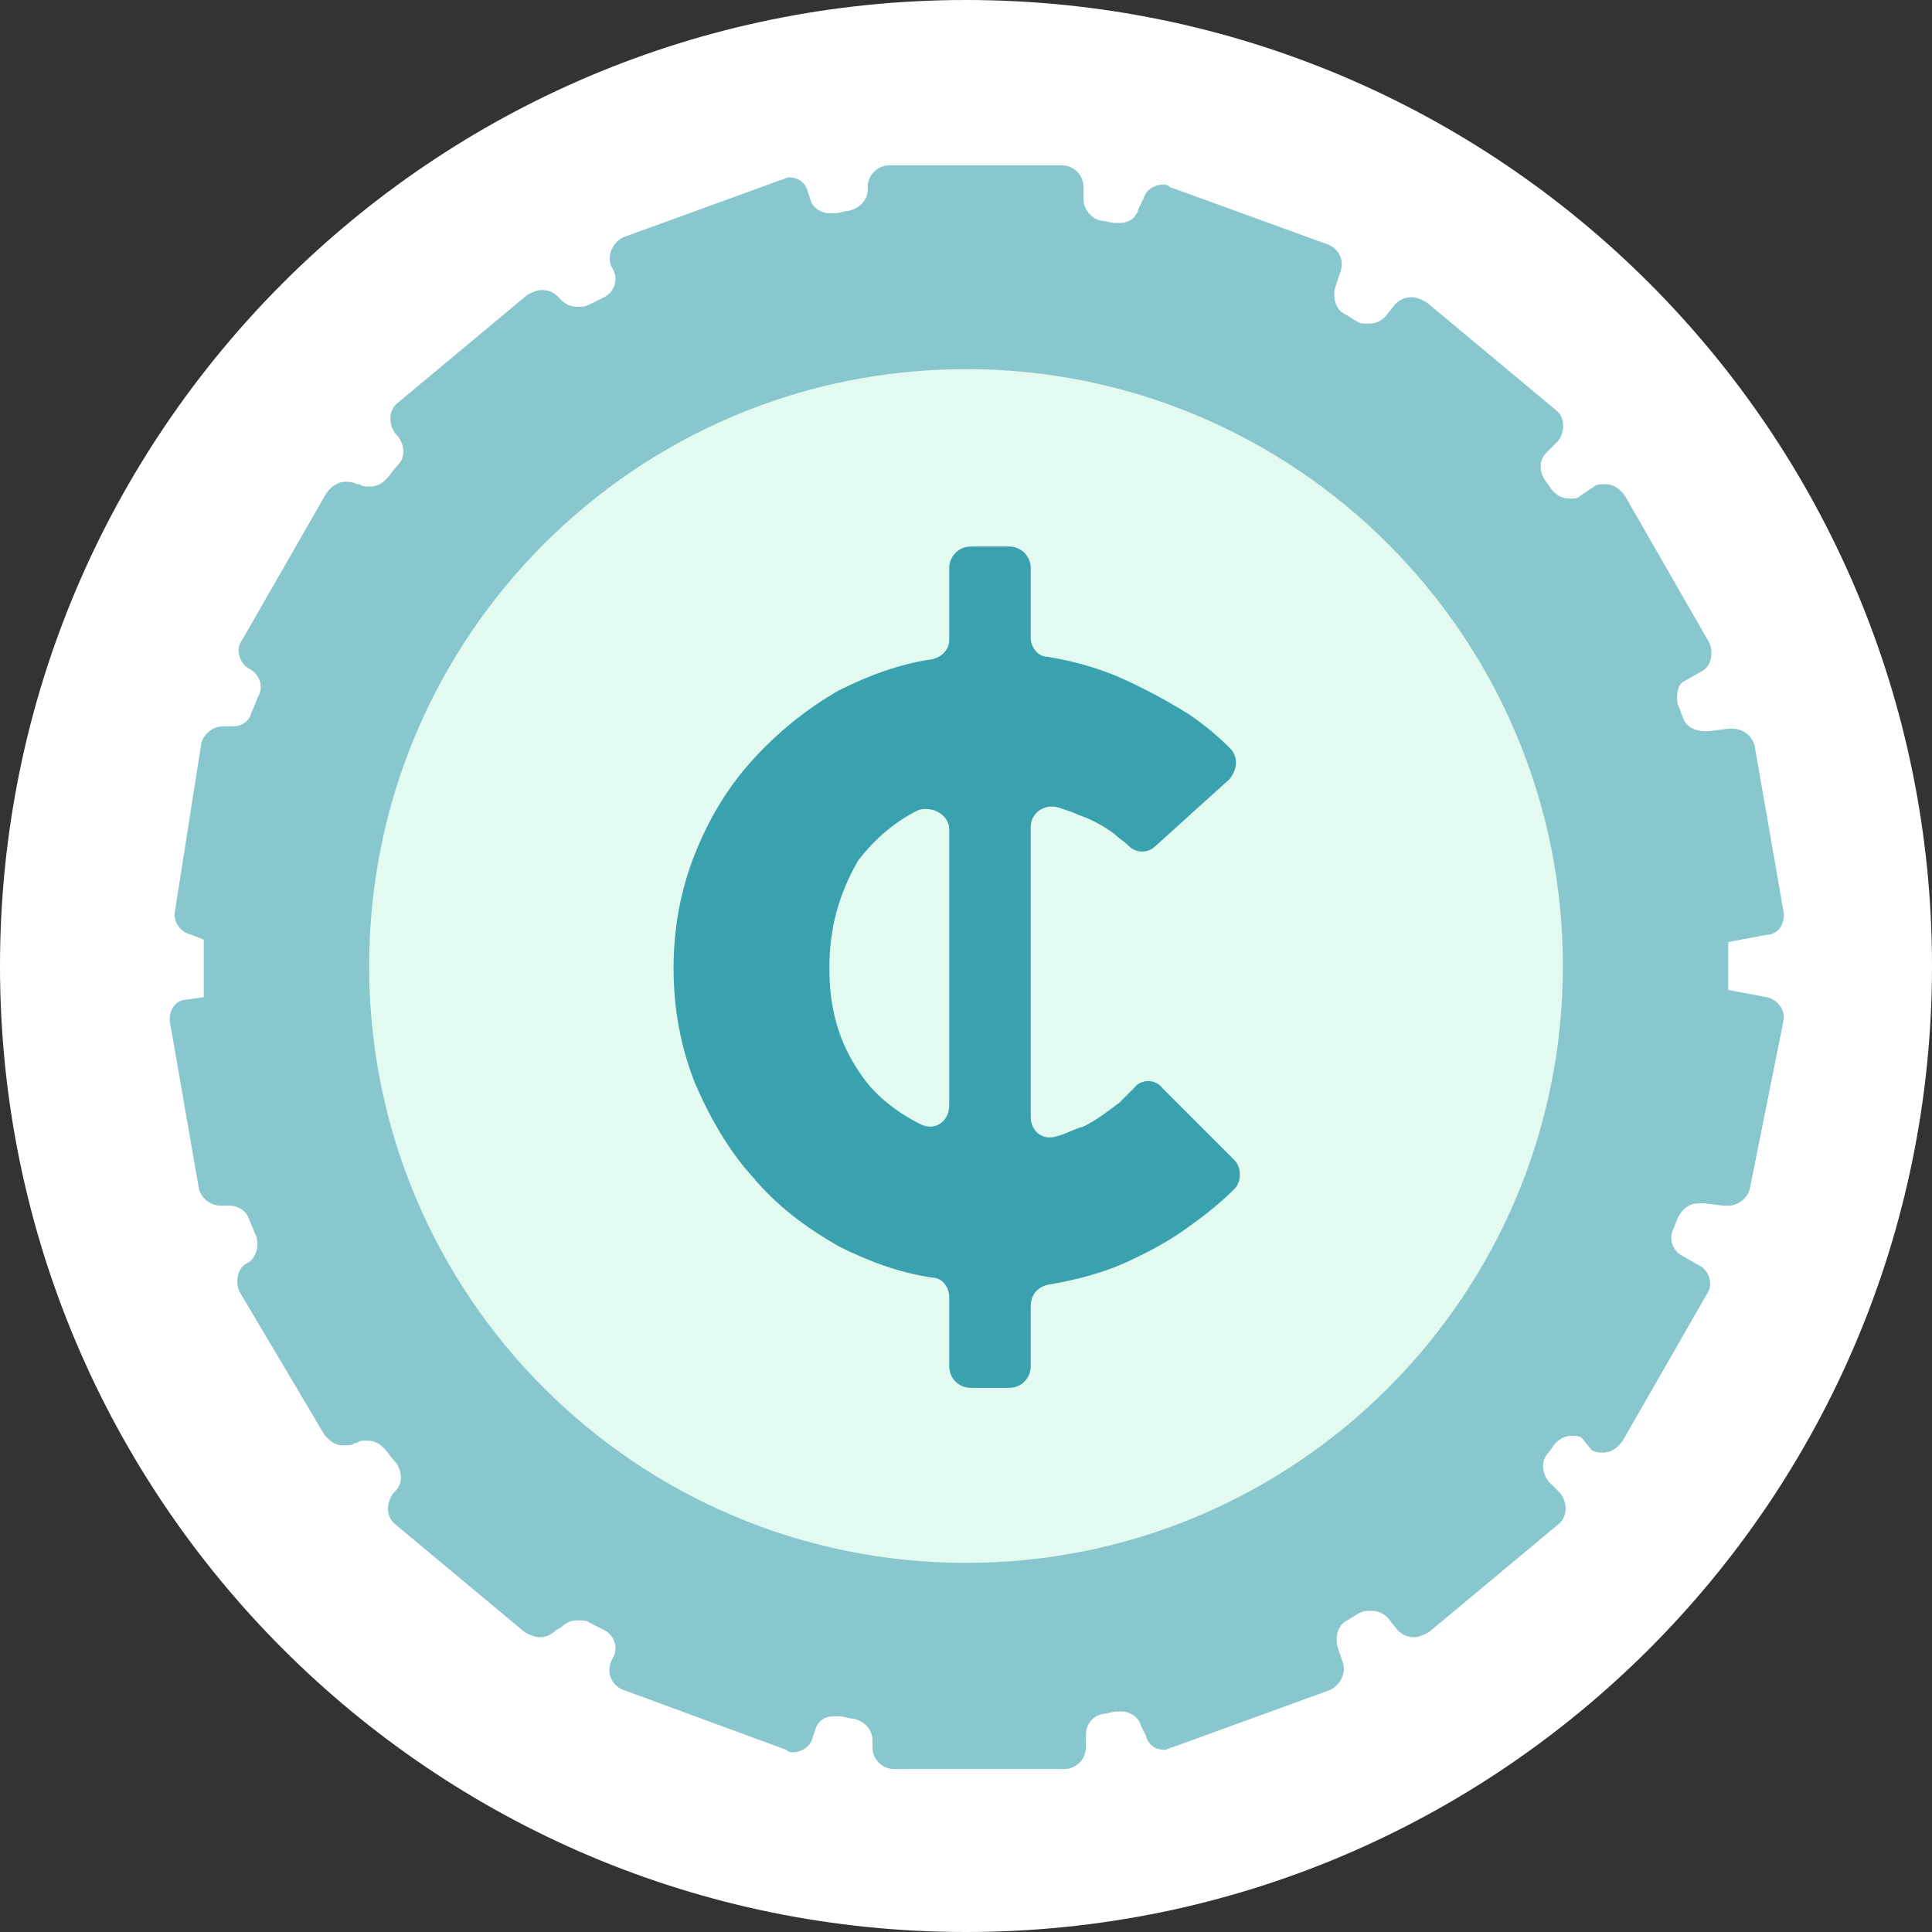 <svg width="50" height="50" viewBox="0 0 50 50" fill="none" xmlns="http://www.w3.org/2000/svg">
<rect x="0" y="0" width="50" height="50" fill="#333333" stroke="none"/>
<path d="M25 50C38.807 50 50 38.807 50 25C50 11.193 38.807 0 25 0C11.193 0 0 11.193 0 25C0 38.807 11.193 50 25 50Z" fill="white"/>
<path d="M23.077 47.27C22.457 47.27 21.836 46.96 21.464 46.526C21.154 46.712 20.782 46.774 20.409 46.774C20.161 46.774 19.913 46.712 19.665 46.65L15.571 45.161C15.012 44.975 14.64 44.603 14.392 44.045C14.392 43.983 14.33 43.921 14.33 43.859C14.206 43.859 14.082 43.859 13.958 43.859C13.461 43.859 12.965 43.672 12.593 43.362L9.243 40.571C8.747 40.136 8.499 39.578 8.499 38.958C7.878 38.834 7.382 38.462 7.072 37.965L4.901 34.181C4.591 33.685 4.529 33.127 4.715 32.568C4.715 32.506 4.777 32.444 4.777 32.382C4.218 32.196 3.846 31.638 3.722 31.017L2.978 26.737C2.854 26.117 3.04 25.496 3.412 25C3.04 24.566 2.854 23.945 2.978 23.263L3.722 18.983C3.846 18.362 4.218 17.804 4.715 17.556C4.715 17.494 4.653 17.432 4.653 17.37C4.529 16.811 4.591 16.253 4.839 15.757L7.01 11.973C7.32 11.414 7.878 11.042 8.437 10.98C8.437 10.918 8.437 10.856 8.437 10.794C8.499 10.236 8.747 9.739 9.181 9.367L12.531 6.576C12.903 6.266 13.399 6.079 13.896 6.079C14.02 6.079 14.144 6.079 14.268 6.079C14.454 5.521 14.95 5.025 15.509 4.839L19.603 3.35C19.851 3.288 20.099 3.226 20.347 3.226C20.72 3.226 21.092 3.35 21.402 3.474C21.774 3.04 22.395 2.73 23.015 2.73H27.419C28.04 2.73 28.66 3.04 29.032 3.474C29.342 3.288 29.715 3.226 30.087 3.226C30.335 3.226 30.583 3.288 30.831 3.35L34.926 4.839C35.546 5.087 35.98 5.521 36.166 6.079C36.29 6.079 36.414 6.079 36.538 6.079C37.035 6.079 37.531 6.266 37.903 6.576L41.253 9.367C41.687 9.739 41.935 10.236 41.998 10.794C41.998 10.856 41.998 10.918 41.998 10.98C42.618 11.104 43.114 11.476 43.424 11.973L45.596 15.757C45.906 16.315 45.968 16.936 45.782 17.494C46.278 17.804 46.712 18.3 46.774 18.921L47.519 23.201C47.643 23.821 47.457 24.442 47.084 24.938C47.146 25 47.146 25 47.208 25.062C47.519 25.496 47.643 26.055 47.581 26.613L46.836 31.017C46.712 31.638 46.34 32.196 45.844 32.444C46.03 33.002 46.03 33.623 45.658 34.181L43.486 37.965C43.176 38.524 42.618 38.896 42.06 38.958C42.06 39.02 42.06 39.082 42.06 39.144C41.998 39.702 41.749 40.199 41.315 40.571L37.965 43.362C37.593 43.672 37.097 43.859 36.6 43.859C36.476 43.859 36.352 43.859 36.228 43.859C36.042 44.417 35.546 44.913 34.988 45.099L30.893 46.588C30.645 46.65 30.397 46.712 30.149 46.712C29.777 46.712 29.404 46.588 29.094 46.464C28.722 46.898 28.102 47.208 27.481 47.208H23.077V47.27Z" fill="#88C7CE"/>
<path d="M27.481 4.28C27.792 4.28 28.04 4.529 28.04 4.839V5.149C28.04 5.397 28.226 5.645 28.474 5.707C28.598 5.707 28.722 5.769 28.846 5.769C28.908 5.769 28.908 5.769 28.97 5.769C29.218 5.769 29.404 5.645 29.466 5.397L29.591 5.149C29.653 4.901 29.901 4.777 30.087 4.777C30.149 4.777 30.211 4.777 30.273 4.839L34.367 6.328C34.677 6.452 34.801 6.762 34.677 7.072L34.553 7.444C34.491 7.692 34.553 8.002 34.801 8.127C34.925 8.189 34.988 8.251 35.112 8.313C35.174 8.375 35.298 8.375 35.422 8.375C35.608 8.375 35.732 8.313 35.856 8.189L36.104 7.878C36.228 7.754 36.352 7.692 36.538 7.692C36.663 7.692 36.787 7.754 36.911 7.816L40.261 10.608C40.509 10.794 40.509 11.166 40.323 11.414L40.012 11.725C39.826 11.911 39.826 12.221 40.012 12.469C40.074 12.531 40.136 12.655 40.199 12.717C40.323 12.841 40.447 12.903 40.633 12.903C40.757 12.903 40.819 12.903 40.881 12.841L41.253 12.593C41.315 12.531 41.439 12.531 41.563 12.531C41.749 12.531 41.935 12.655 42.059 12.841L44.231 16.625C44.355 16.873 44.293 17.246 44.045 17.37L43.61 17.618C43.424 17.68 43.362 17.99 43.424 18.238C43.486 18.362 43.486 18.424 43.548 18.548C43.61 18.797 43.858 18.921 44.107 18.921C44.169 18.921 44.169 18.921 44.231 18.921L44.727 18.859C44.789 18.859 44.789 18.859 44.851 18.859C45.099 18.859 45.347 19.045 45.409 19.293L46.154 23.573C46.216 23.883 46.03 24.194 45.72 24.194L44.727 24.38C44.727 24.566 44.727 24.814 44.727 25C44.727 25.186 44.727 25.434 44.727 25.62L45.72 25.806C46.03 25.869 46.216 26.179 46.154 26.427L45.285 30.769C45.223 31.017 44.975 31.203 44.727 31.203C44.665 31.203 44.665 31.203 44.603 31.203L44.107 31.141C44.045 31.141 44.045 31.141 43.983 31.141C43.734 31.141 43.548 31.265 43.424 31.514C43.362 31.638 43.362 31.7 43.3 31.824C43.176 32.072 43.3 32.382 43.548 32.506L43.983 32.754C44.231 32.878 44.355 33.251 44.169 33.499L41.998 37.283C41.873 37.469 41.687 37.593 41.501 37.593C41.377 37.593 41.315 37.593 41.191 37.531L40.943 37.221C40.881 37.159 40.757 37.159 40.695 37.159C40.509 37.159 40.385 37.221 40.261 37.345C40.199 37.407 40.136 37.531 40.074 37.593C39.888 37.779 39.888 38.089 40.074 38.337L40.385 38.648C40.571 38.896 40.571 39.268 40.323 39.454L36.973 42.246C36.849 42.308 36.725 42.37 36.6 42.37C36.414 42.37 36.29 42.308 36.166 42.184L35.918 41.873C35.794 41.749 35.67 41.687 35.484 41.687C35.36 41.687 35.298 41.687 35.174 41.749C35.05 41.811 34.988 41.873 34.864 41.935C34.615 42.059 34.553 42.37 34.615 42.618L34.739 42.99C34.864 43.3 34.677 43.61 34.429 43.734L30.335 45.223C30.273 45.223 30.211 45.285 30.149 45.285C29.901 45.285 29.715 45.161 29.653 44.913L29.529 44.665C29.466 44.417 29.218 44.293 29.032 44.293C28.97 44.293 28.97 44.293 28.908 44.293C28.784 44.293 28.66 44.355 28.536 44.355C28.288 44.417 28.102 44.603 28.102 44.913V45.223C28.102 45.533 27.854 45.782 27.543 45.782H23.139C22.829 45.782 22.581 45.533 22.581 45.223V45.037C22.581 44.789 22.395 44.541 22.084 44.479C21.96 44.479 21.836 44.417 21.712 44.417C21.65 44.417 21.65 44.417 21.588 44.417C21.34 44.417 21.154 44.541 21.092 44.789L21.03 44.975C20.968 45.223 20.72 45.347 20.534 45.347C20.471 45.347 20.409 45.347 20.347 45.285L16.129 43.734C15.819 43.61 15.695 43.3 15.819 42.99L15.881 42.866C16.005 42.618 15.881 42.308 15.633 42.184C15.509 42.122 15.385 42.059 15.261 41.998C15.198 41.935 15.074 41.935 14.95 41.935C14.764 41.935 14.64 41.998 14.516 42.122L14.392 42.184C14.268 42.308 14.144 42.37 13.958 42.37C13.834 42.37 13.71 42.308 13.586 42.246L10.236 39.454C9.988 39.268 9.988 38.896 10.174 38.648L10.236 38.586C10.422 38.4 10.422 38.089 10.236 37.841C10.112 37.717 10.05 37.593 9.926 37.469C9.801 37.345 9.677 37.283 9.491 37.283C9.367 37.283 9.305 37.283 9.243 37.345H9.181C9.119 37.407 8.995 37.407 8.871 37.407C8.685 37.407 8.499 37.283 8.375 37.097L6.203 33.437C6.079 33.189 6.141 32.816 6.39 32.692C6.638 32.568 6.7 32.258 6.638 32.01C6.576 31.886 6.514 31.7 6.452 31.576C6.39 31.328 6.141 31.203 5.955 31.203C5.893 31.203 5.893 31.203 5.831 31.203C5.769 31.203 5.769 31.203 5.707 31.203C5.459 31.203 5.211 31.017 5.149 30.769L4.404 26.489C4.342 26.179 4.529 25.869 4.839 25.869L5.273 25.806C5.273 25.558 5.273 25.31 5.273 25.062C5.273 24.814 5.273 24.566 5.273 24.318L4.963 24.194C4.653 24.131 4.466 23.821 4.529 23.573L5.211 19.231C5.273 18.983 5.521 18.797 5.769 18.797C5.831 18.797 5.831 18.797 5.893 18.797C5.955 18.797 5.955 18.797 6.017 18.797C6.266 18.797 6.452 18.672 6.514 18.424C6.576 18.3 6.638 18.114 6.7 17.99C6.824 17.742 6.7 17.432 6.452 17.308C6.203 17.184 6.079 16.811 6.266 16.563L8.437 12.779C8.561 12.593 8.747 12.469 8.933 12.469C9.057 12.469 9.119 12.469 9.243 12.531H9.305C9.367 12.593 9.491 12.593 9.553 12.593C9.739 12.593 9.864 12.531 9.988 12.407C10.112 12.283 10.174 12.159 10.298 12.035C10.484 11.849 10.484 11.539 10.298 11.29L10.236 11.228C10.05 10.98 10.05 10.608 10.298 10.422L13.648 7.63C13.772 7.568 13.896 7.506 14.02 7.506C14.206 7.506 14.33 7.568 14.454 7.692L14.516 7.754C14.64 7.878 14.764 7.94 14.95 7.94C15.074 7.94 15.136 7.94 15.261 7.878C15.385 7.816 15.509 7.754 15.633 7.692C15.881 7.568 16.005 7.258 15.881 7.01L15.819 6.886C15.695 6.576 15.881 6.266 16.129 6.141L20.223 4.653C20.285 4.653 20.347 4.591 20.409 4.591C20.658 4.591 20.844 4.715 20.906 4.963L20.968 5.149C21.03 5.397 21.278 5.521 21.464 5.521C21.526 5.521 21.526 5.521 21.588 5.521C21.712 5.521 21.836 5.459 21.96 5.459C22.208 5.397 22.457 5.211 22.457 4.901V4.839C22.457 4.529 22.705 4.28 23.015 4.28H27.481ZM27.481 1.179H23.077C22.395 1.179 21.712 1.365 21.154 1.737C20.906 1.675 20.658 1.675 20.409 1.675C19.975 1.675 19.541 1.737 19.169 1.923L15.074 3.412C14.392 3.66 13.896 4.094 13.461 4.591C12.779 4.715 12.159 4.963 11.662 5.397L8.313 8.189C7.754 8.623 7.382 9.243 7.196 9.864C6.638 10.174 6.079 10.67 5.769 11.228L3.598 15.012C3.226 15.633 3.102 16.253 3.102 16.936C2.667 17.432 2.357 18.052 2.233 18.735L1.489 23.015C1.365 23.697 1.427 24.38 1.675 25C1.427 25.62 1.365 26.303 1.489 26.985L2.233 31.265C2.357 31.948 2.667 32.568 3.102 33.065C3.102 33.747 3.226 34.429 3.598 34.988L5.769 38.772C6.141 39.392 6.638 39.826 7.196 40.136C7.382 40.757 7.754 41.315 8.313 41.811L11.662 44.603C12.159 45.037 12.841 45.347 13.461 45.409C13.896 45.906 14.392 46.34 15.074 46.588L19.169 48.077C19.603 48.201 19.975 48.325 20.409 48.325C20.658 48.325 20.906 48.325 21.154 48.263C21.712 48.635 22.395 48.821 23.077 48.821H27.481C28.164 48.821 28.846 48.635 29.404 48.263C29.653 48.325 29.901 48.325 30.149 48.325C30.583 48.325 31.017 48.263 31.39 48.077L35.484 46.588C36.104 46.34 36.663 45.968 37.097 45.409C37.779 45.285 38.4 45.037 38.896 44.603L42.246 41.811C42.804 41.377 43.176 40.819 43.362 40.136C43.921 39.826 44.417 39.33 44.789 38.772L46.96 34.988C47.333 34.367 47.457 33.685 47.457 33.065C47.891 32.568 48.201 31.948 48.325 31.265L49.069 26.985C49.194 26.303 49.132 25.62 48.883 25C49.132 24.38 49.194 23.697 49.069 23.015L48.325 18.735C48.201 18.052 47.891 17.432 47.457 16.936C47.457 16.253 47.333 15.571 46.96 15.012L44.789 11.166C44.417 10.546 43.921 10.112 43.362 9.801C43.176 9.181 42.742 8.623 42.246 8.127L38.896 5.335C38.4 4.901 37.717 4.591 37.097 4.529C36.663 3.97 36.104 3.598 35.484 3.35L31.39 1.861C31.017 1.737 30.583 1.613 30.149 1.613C29.901 1.613 29.653 1.613 29.404 1.675C28.784 1.365 28.164 1.179 27.481 1.179Z" fill="white"/>
<path d="M25 40.447C33.531 40.447 40.447 33.531 40.447 25C40.447 16.469 33.531 9.553 25 9.553C16.469 9.553 9.553 16.469 9.553 25C9.553 33.531 16.469 40.447 25 40.447Z" fill="#E3FAF0"/>
<path d="M24.566 33.561C24.566 33.313 24.38 33.065 24.131 33.065C23.263 32.94 22.456 32.63 21.712 32.258C20.844 31.762 20.099 31.203 19.479 30.459C18.858 29.777 18.362 28.908 17.99 28.04C17.618 27.109 17.432 26.117 17.432 25.062C17.432 24.007 17.618 23.015 17.99 22.084C18.362 21.154 18.858 20.347 19.479 19.665C20.099 18.983 20.844 18.362 21.712 17.866C22.456 17.494 23.263 17.184 24.131 17.06C24.38 16.997 24.566 16.811 24.566 16.563V14.702C24.566 14.392 24.814 14.144 25.124 14.144H26.117C26.427 14.144 26.675 14.392 26.675 14.702V16.501C26.675 16.749 26.861 16.997 27.109 16.997C27.854 17.122 28.474 17.308 29.032 17.556C29.715 17.866 30.273 18.176 30.769 18.486C31.141 18.735 31.514 19.045 31.824 19.355C32.072 19.603 32.01 19.913 31.824 20.161L29.901 21.898C29.715 22.084 29.404 22.084 29.218 21.898C29.094 21.774 28.97 21.712 28.846 21.588C28.598 21.402 28.288 21.216 27.916 21.092C27.791 21.03 27.605 20.968 27.419 20.906C27.047 20.782 26.675 21.03 26.675 21.402V28.908C26.675 29.28 26.985 29.529 27.357 29.404C27.605 29.342 27.791 29.218 28.04 29.156C28.412 28.97 28.722 28.722 28.97 28.536C29.094 28.412 29.218 28.288 29.342 28.164C29.529 27.916 29.901 27.916 30.087 28.164L31.948 30.025C32.134 30.211 32.134 30.583 31.948 30.769C31.638 31.079 31.265 31.39 30.831 31.7C30.335 32.072 29.777 32.382 29.094 32.692C28.536 32.94 27.854 33.127 27.109 33.251C26.861 33.313 26.675 33.499 26.675 33.809V35.36C26.675 35.67 26.427 35.918 26.117 35.918H25.124C24.814 35.918 24.566 35.67 24.566 35.36V33.561ZM21.464 25.062C21.464 26.117 21.712 26.985 22.27 27.792C22.643 28.35 23.201 28.784 23.821 29.094C24.194 29.28 24.566 29.032 24.566 28.598V21.464C24.566 21.092 24.131 20.844 23.759 20.968C23.139 21.278 22.643 21.712 22.208 22.27C21.712 23.139 21.464 24.007 21.464 25.062Z" fill="#39A2AE"/>
</svg>
